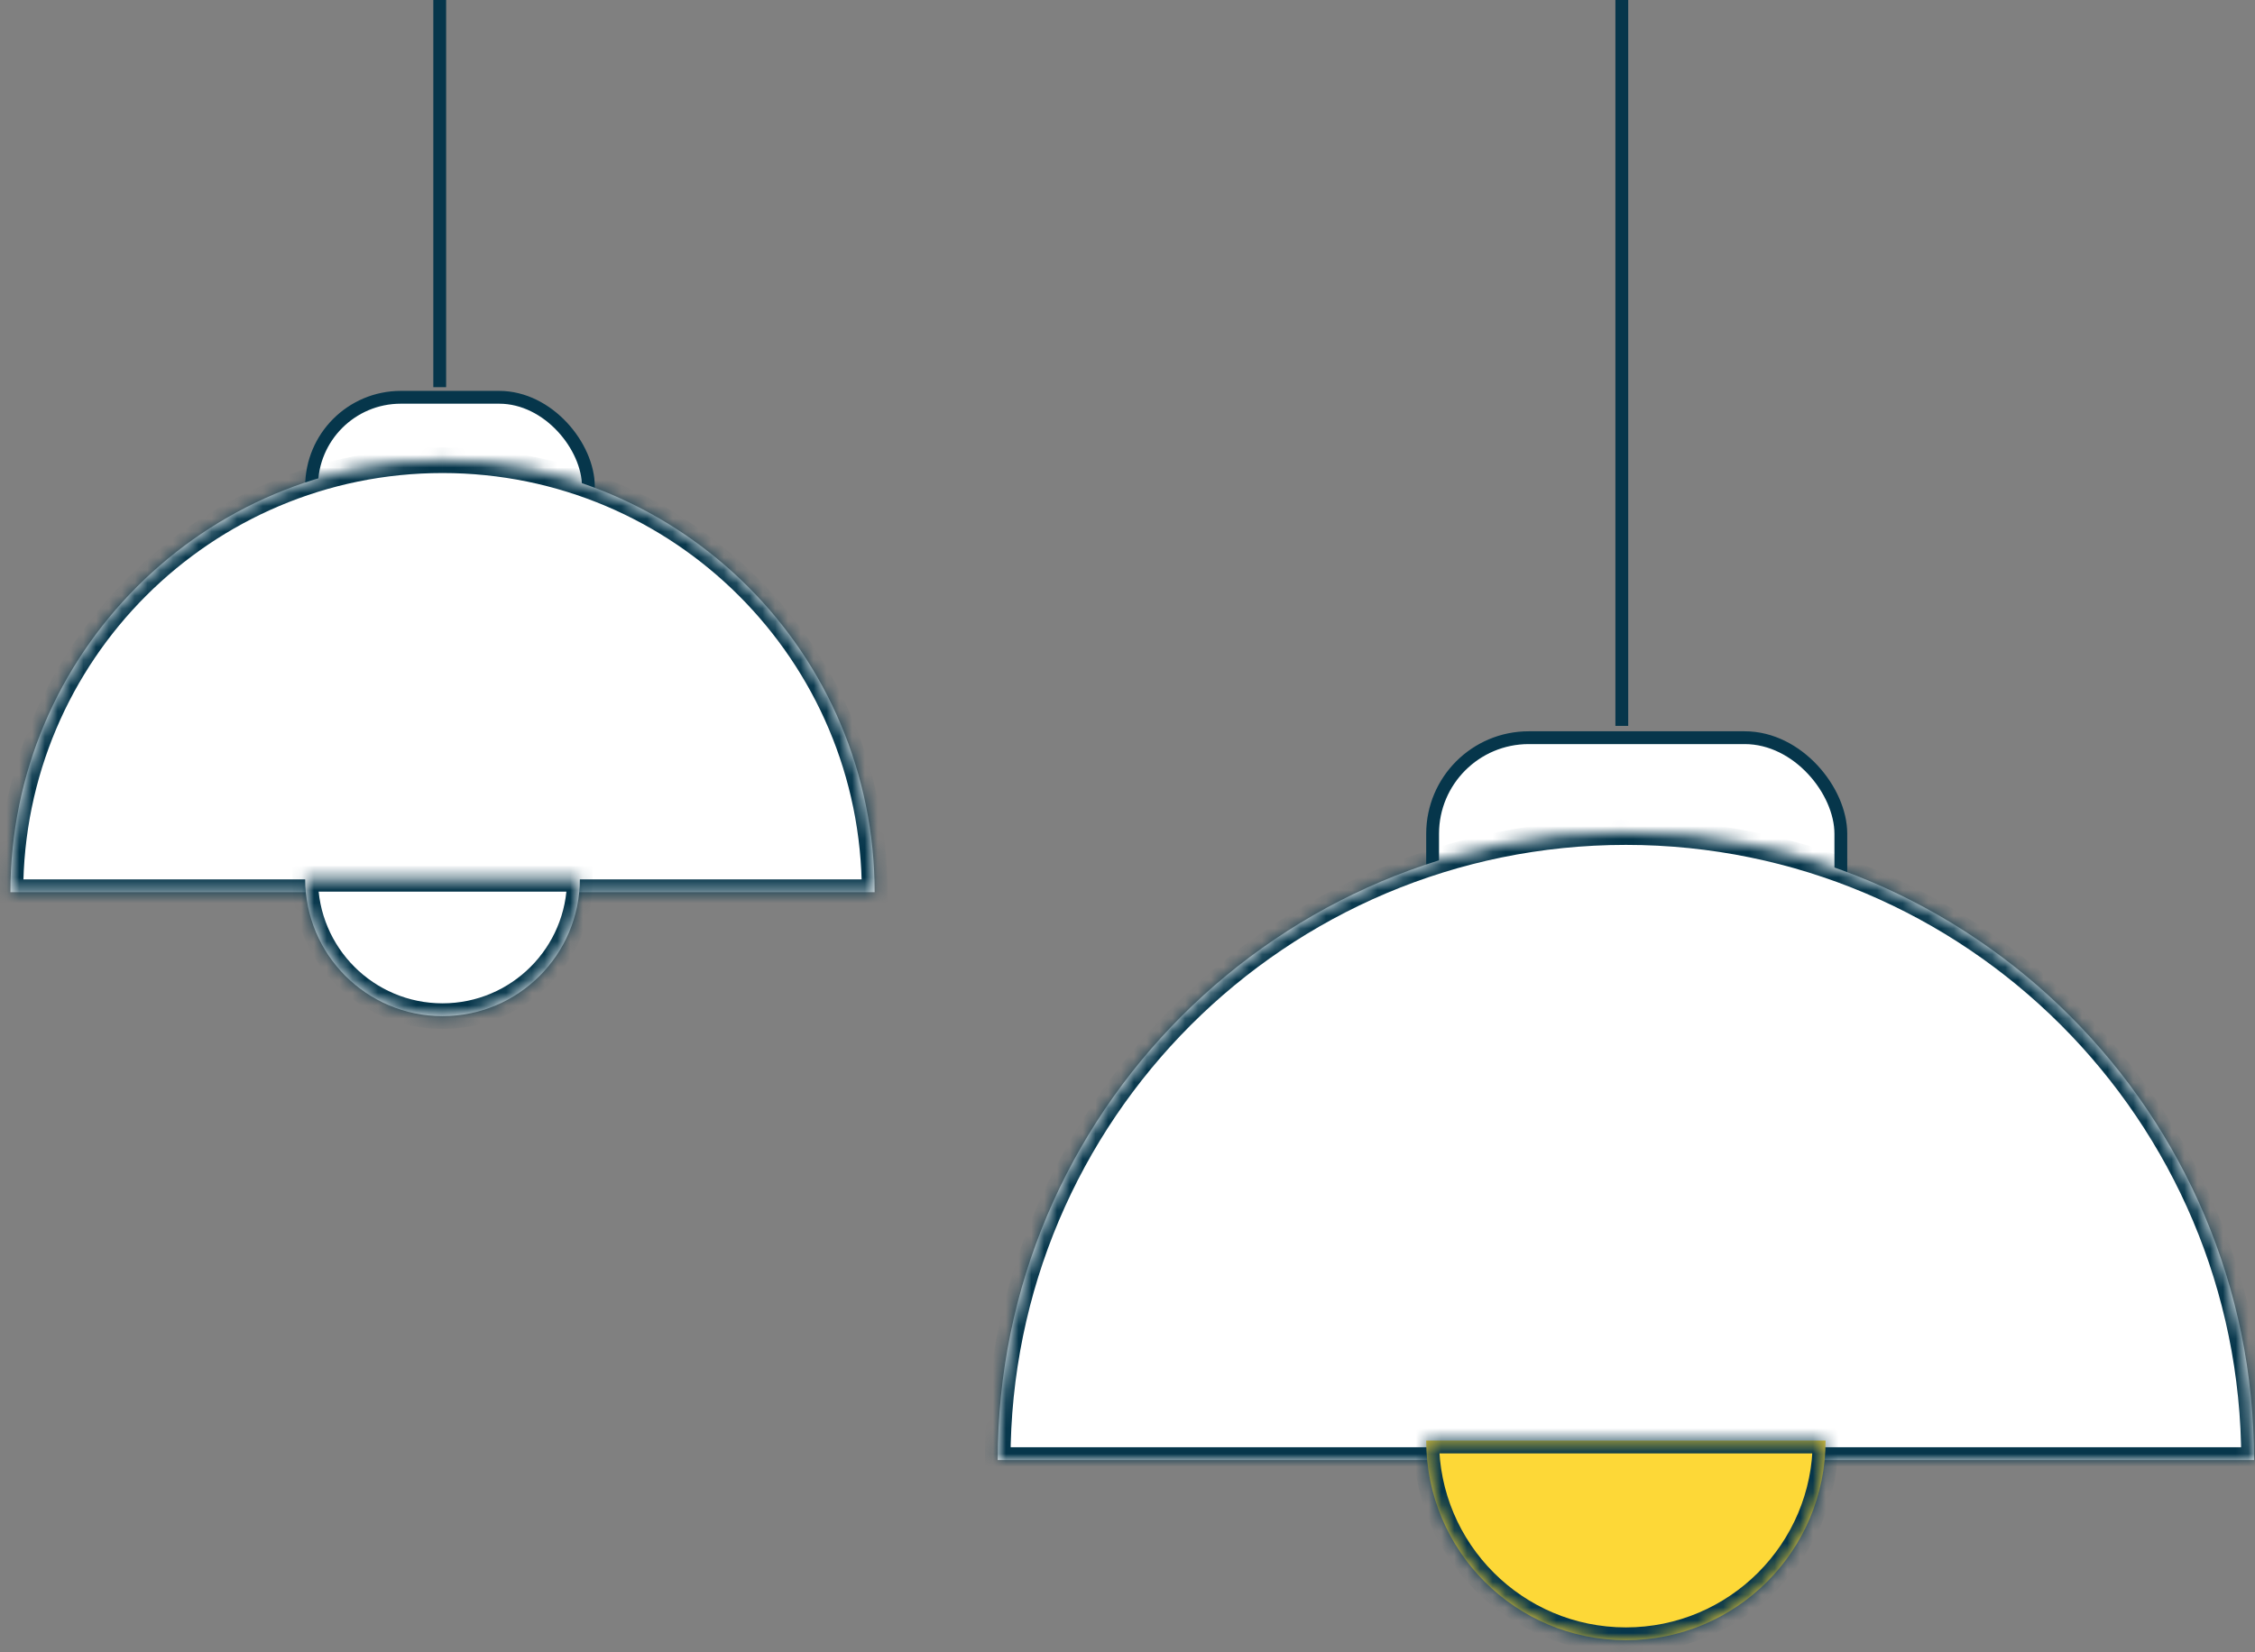 <svg width="176" height="129" fill="none" xmlns="http://www.w3.org/2000/svg"><rect width="100%" height="100%" fill="#808080" stroke="none"/><path d="M34.32-28.052v58.278" stroke="#06364B"/><rect x="24.318" y="31.017" width="21.604" height="13.926" rx="6.963" fill="#fff" stroke="#06364B"/><mask id="path-3-inside-1_478_227" fill="#fff"><path fill-rule="evenodd" clip-rule="evenodd" d="M68.264 69.655c0-18.626-15.1-33.725-33.726-33.725C15.912 35.93.813 51.03.813 69.655h67.45z"/></mask><path fill-rule="evenodd" clip-rule="evenodd" d="M68.264 69.655c0-18.626-15.1-33.725-33.726-33.725C15.912 35.93.813 51.03.813 69.655h67.45z" fill="#fff"/><path d="M68.264 69.655v1h1v-1h-1zm-67.451 0h-1v1h1v-1zM34.538 36.93c18.074 0 32.726 14.652 32.726 32.725h2c0-19.178-15.547-34.725-34.726-34.725v2zM1.813 69.655c0-18.073 14.651-32.725 32.725-32.725v-2C15.36 34.93-.187 50.477-.187 69.655h2zm-1 1h67.45v-2H.814v2z" fill="#06364B" mask="url(#path-3-inside-1_478_227)"/><mask id="path-5-inside-2_478_227" fill="#fff"><path fill-rule="evenodd" clip-rule="evenodd" d="M23.818 68.61c0 5.92 4.8 10.72 10.72 10.72 5.92 0 10.72-4.8 10.72-10.72h-21.44z"/></mask><path fill-rule="evenodd" clip-rule="evenodd" d="M23.818 68.61c0 5.92 4.8 10.72 10.72 10.72 5.92 0 10.72-4.8 10.72-10.72h-21.44z" fill="#fff"/><path d="M23.818 68.61v-1h-1v1h1zm21.44 0h1v-1h-1v1zm-10.72 9.72c-5.368 0-9.72-4.352-9.72-9.72h-2c0 6.472 5.247 11.72 11.72 11.72v-2zm9.72-9.72c0 5.368-4.352 9.72-9.72 9.72v2c6.473 0 11.72-5.248 11.72-11.72h-2zm0 0h2-2zm1-1h-21.44v2h21.44v-2z" fill="#06364B" mask="url(#path-5-inside-2_478_227)"/><path d="M126.58-28.052V56.67" stroke="#06364B"/><rect x="111.814" y="57.592" width="31.861" height="20.699" rx="7.5" fill="#fff" stroke="#06364B"/><mask id="path-9-inside-3_478_227" fill="#fff"><path fill-rule="evenodd" clip-rule="evenodd" d="M175.926 113.989H77.87c0-27.078 21.951-49.028 49.028-49.028 27.078 0 49.028 21.95 49.028 49.028z"/></mask><path fill-rule="evenodd" clip-rule="evenodd" d="M175.926 113.989H77.87c0-27.078 21.951-49.028 49.028-49.028 27.078 0 49.028 21.95 49.028 49.028z" fill="#fff"/><path d="M77.87 113.989h-1v1h1v-1zm98.056 0v1h1v-1h-1zm-98.056 1h98.056v-2H77.87v2zm1-1c0-26.525 21.503-48.028 48.028-48.028v-2c-27.63 0-50.028 22.398-50.028 50.028h2zm48.028-48.028c26.526 0 48.028 21.503 48.028 48.028h2c0-27.63-22.398-50.028-50.028-50.028v2z" fill="#06364B" mask="url(#path-9-inside-3_478_227)"/><mask id="path-11-inside-4_478_227" fill="#fff"><path fill-rule="evenodd" clip-rule="evenodd" d="M111.314 112.468c0 8.607 6.978 15.584 15.585 15.584 8.607 0 15.584-6.977 15.584-15.584h-31.169z"/></mask><path fill-rule="evenodd" clip-rule="evenodd" d="M111.314 112.468c0 8.607 6.978 15.584 15.585 15.584 8.607 0 15.584-6.977 15.584-15.584h-31.169z" fill="#FDD837"/><path d="M111.314 112.468v-1h-1v1h1zm31.169 0h1v-1h-1v1zm-30.169 0h-2 2zm14.585 14.584c-8.055 0-14.585-6.529-14.585-14.584h-2c0 9.159 7.426 16.584 16.585 16.584v-2zm14.584-14.584c0 8.055-6.529 14.584-14.584 14.584v2c9.159 0 16.584-7.425 16.584-16.584h-2zm0 0h2-2zm1-1h-31.169v2h31.169v-2z" fill="#06364B" mask="url(#path-11-inside-4_478_227)"/></svg>